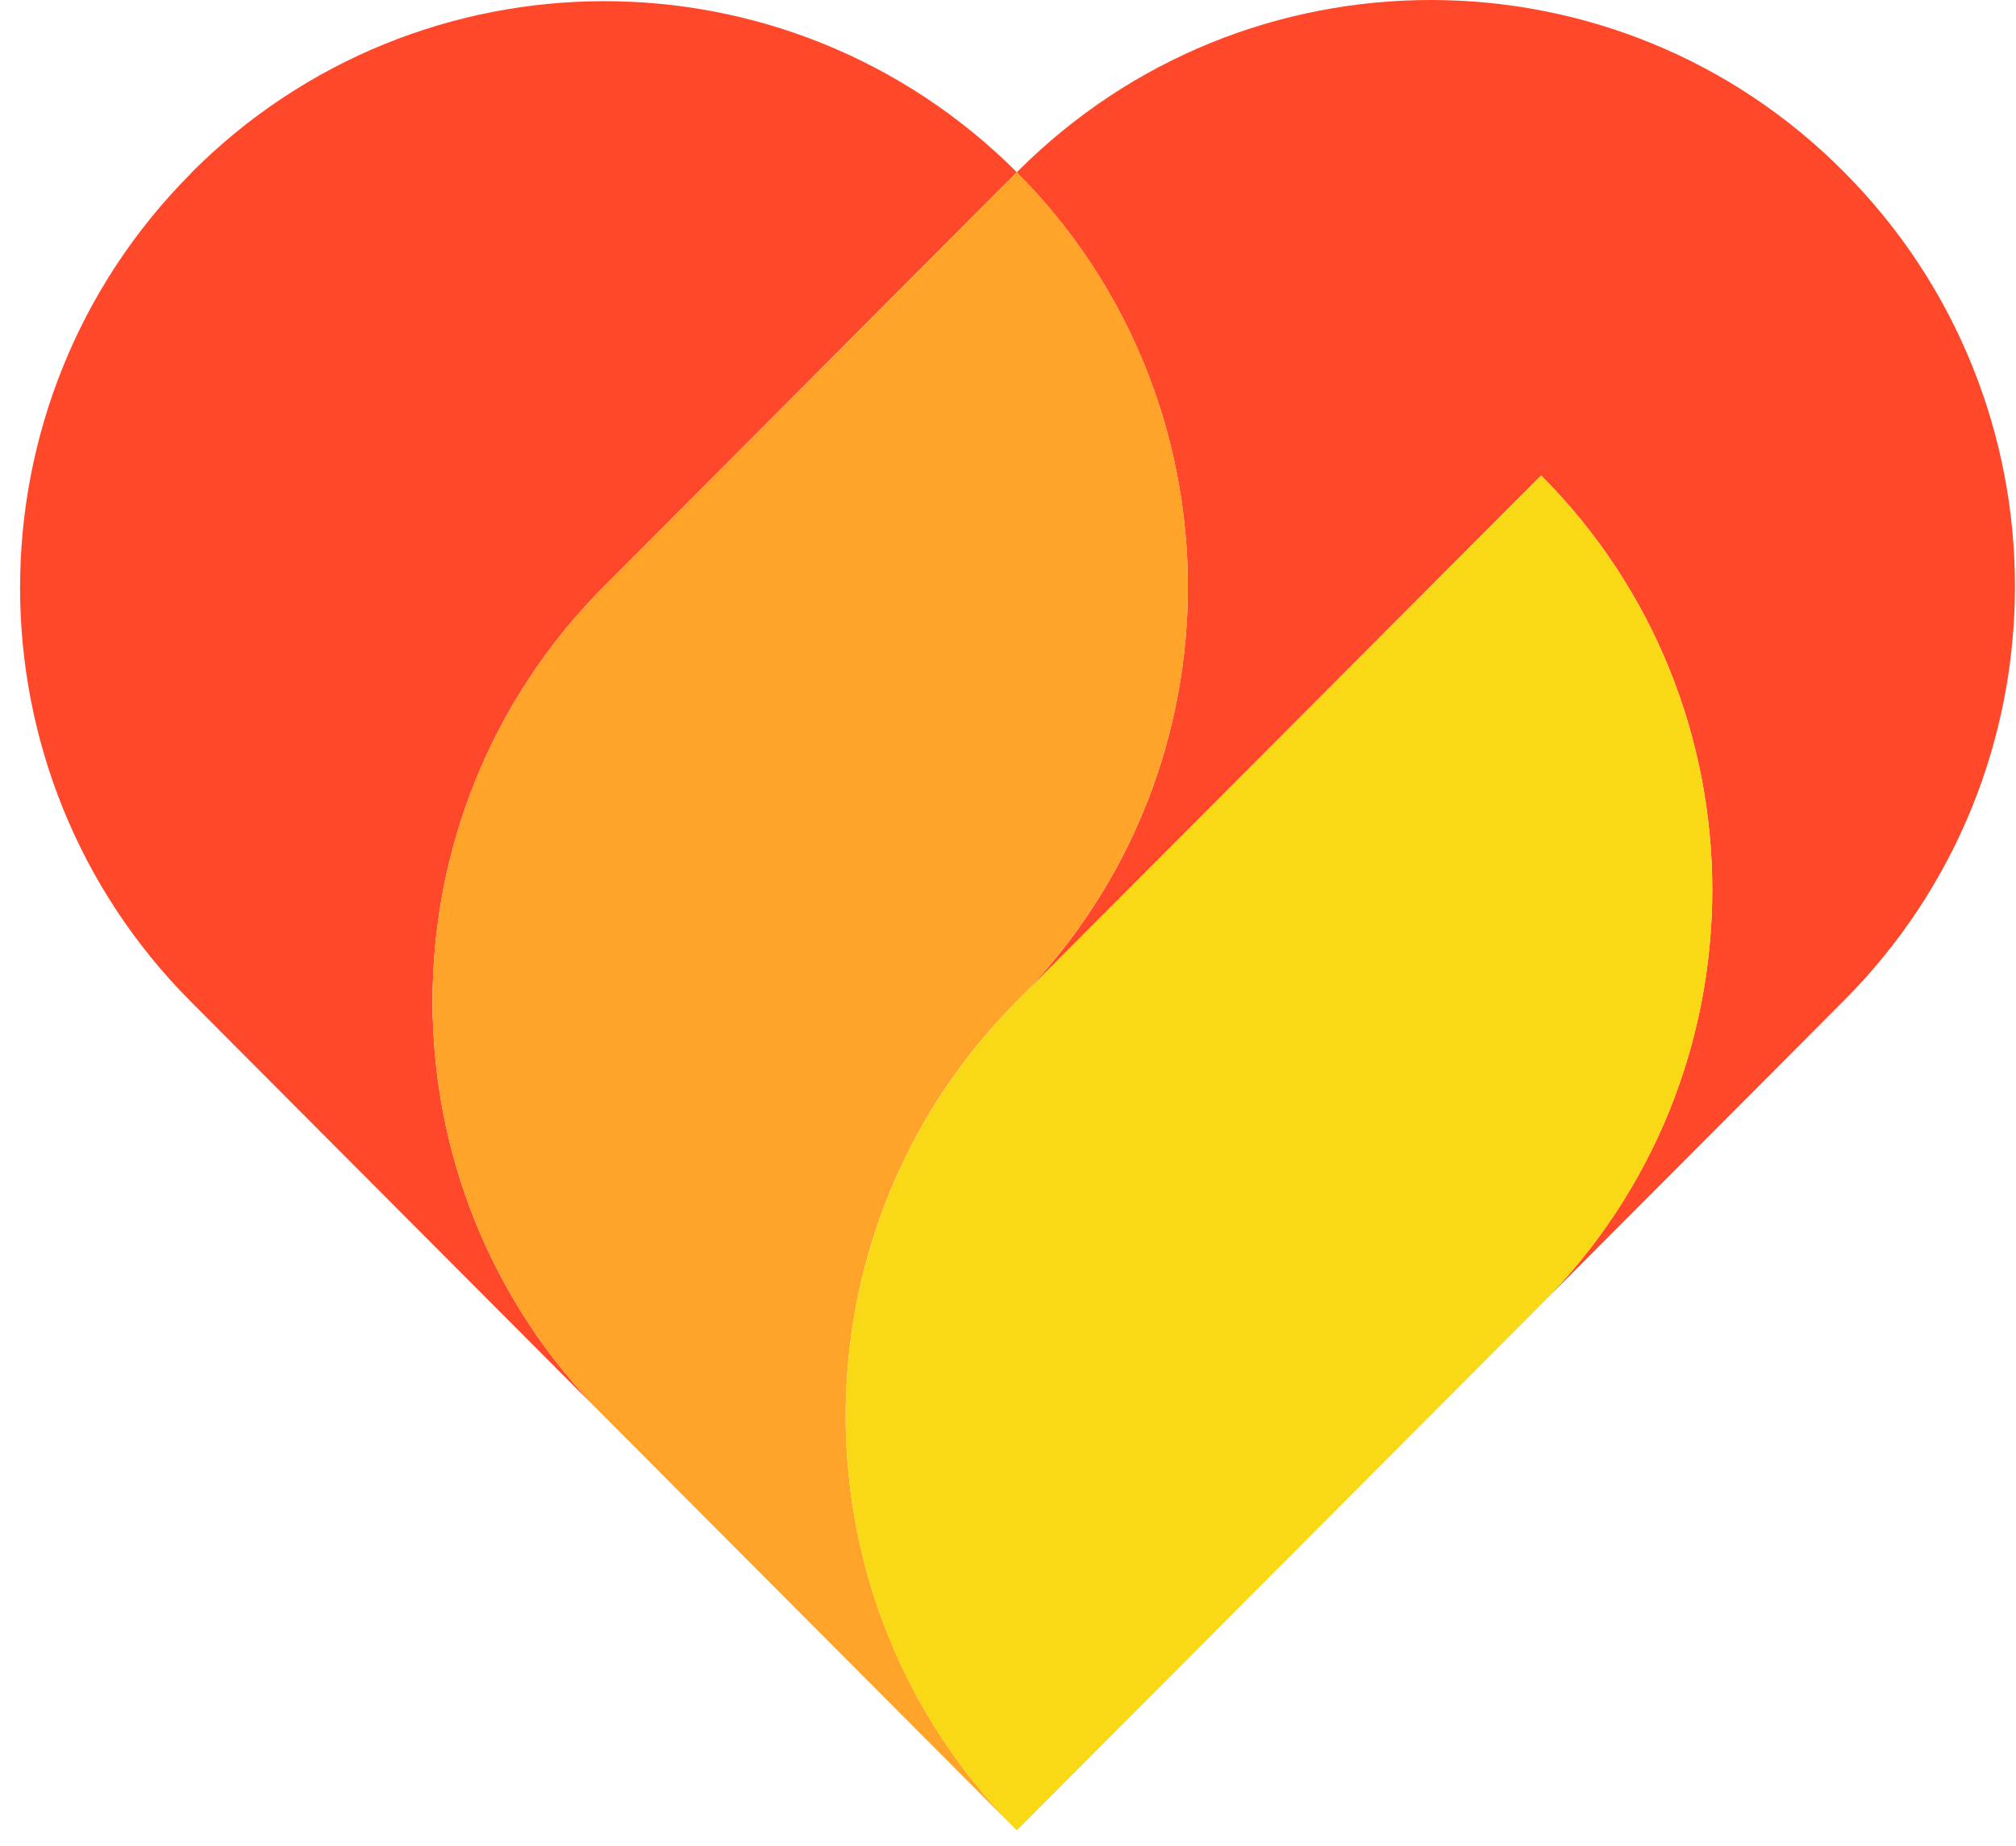<?xml version="1.0" encoding="UTF-8"?> <svg xmlns="http://www.w3.org/2000/svg" width="95" height="87" viewBox="0 0 95 87" fill="none"> <g clip-path="url(#clip0_442_687)"> <path d="M28.447 27.642C17.694 38.441 17.694 55.926 28.447 66.712L9.011 47.215C-1.742 36.435 -1.742 18.944 9.011 8.157V8.145C19.751 -2.629 37.155 -2.642 47.914 8.113L28.447 27.642Z" fill="#FF4729"></path> <path d="M86.886 47.152L72.623 61.461C83.375 50.674 83.375 33.183 72.623 22.403L48.102 46.989C58.666 36.183 58.598 18.843 47.914 8.12L47.939 8.095C53.319 2.692 60.366 0 67.419 0C74.472 0 81.519 2.692 86.886 8.095C97.639 18.881 97.639 36.372 86.886 47.152Z" fill="#FF4729"></path> <path d="M48.102 46.982L47.914 47.171C47.846 47.24 47.783 47.303 47.714 47.379C37.162 58.184 37.231 75.524 47.914 86.241L28.447 66.713C17.695 55.926 17.695 38.435 28.447 27.642L47.914 8.114C58.598 18.843 58.667 36.177 48.102 46.982Z" fill="#FFA329"></path> <path d="M72.623 61.461L47.914 86.248C37.231 75.53 37.162 58.197 47.714 47.385C47.783 47.31 47.846 47.24 47.914 47.178L48.103 46.989L72.623 22.403C83.376 33.19 83.376 50.681 72.623 61.461Z" fill="#F9D816"></path> </g> <defs> <clipPath id="clip0_442_687"> <rect width="94.001" height="86.247" fill="white" transform="translate(0.948)"></rect> </clipPath> </defs> </svg> 